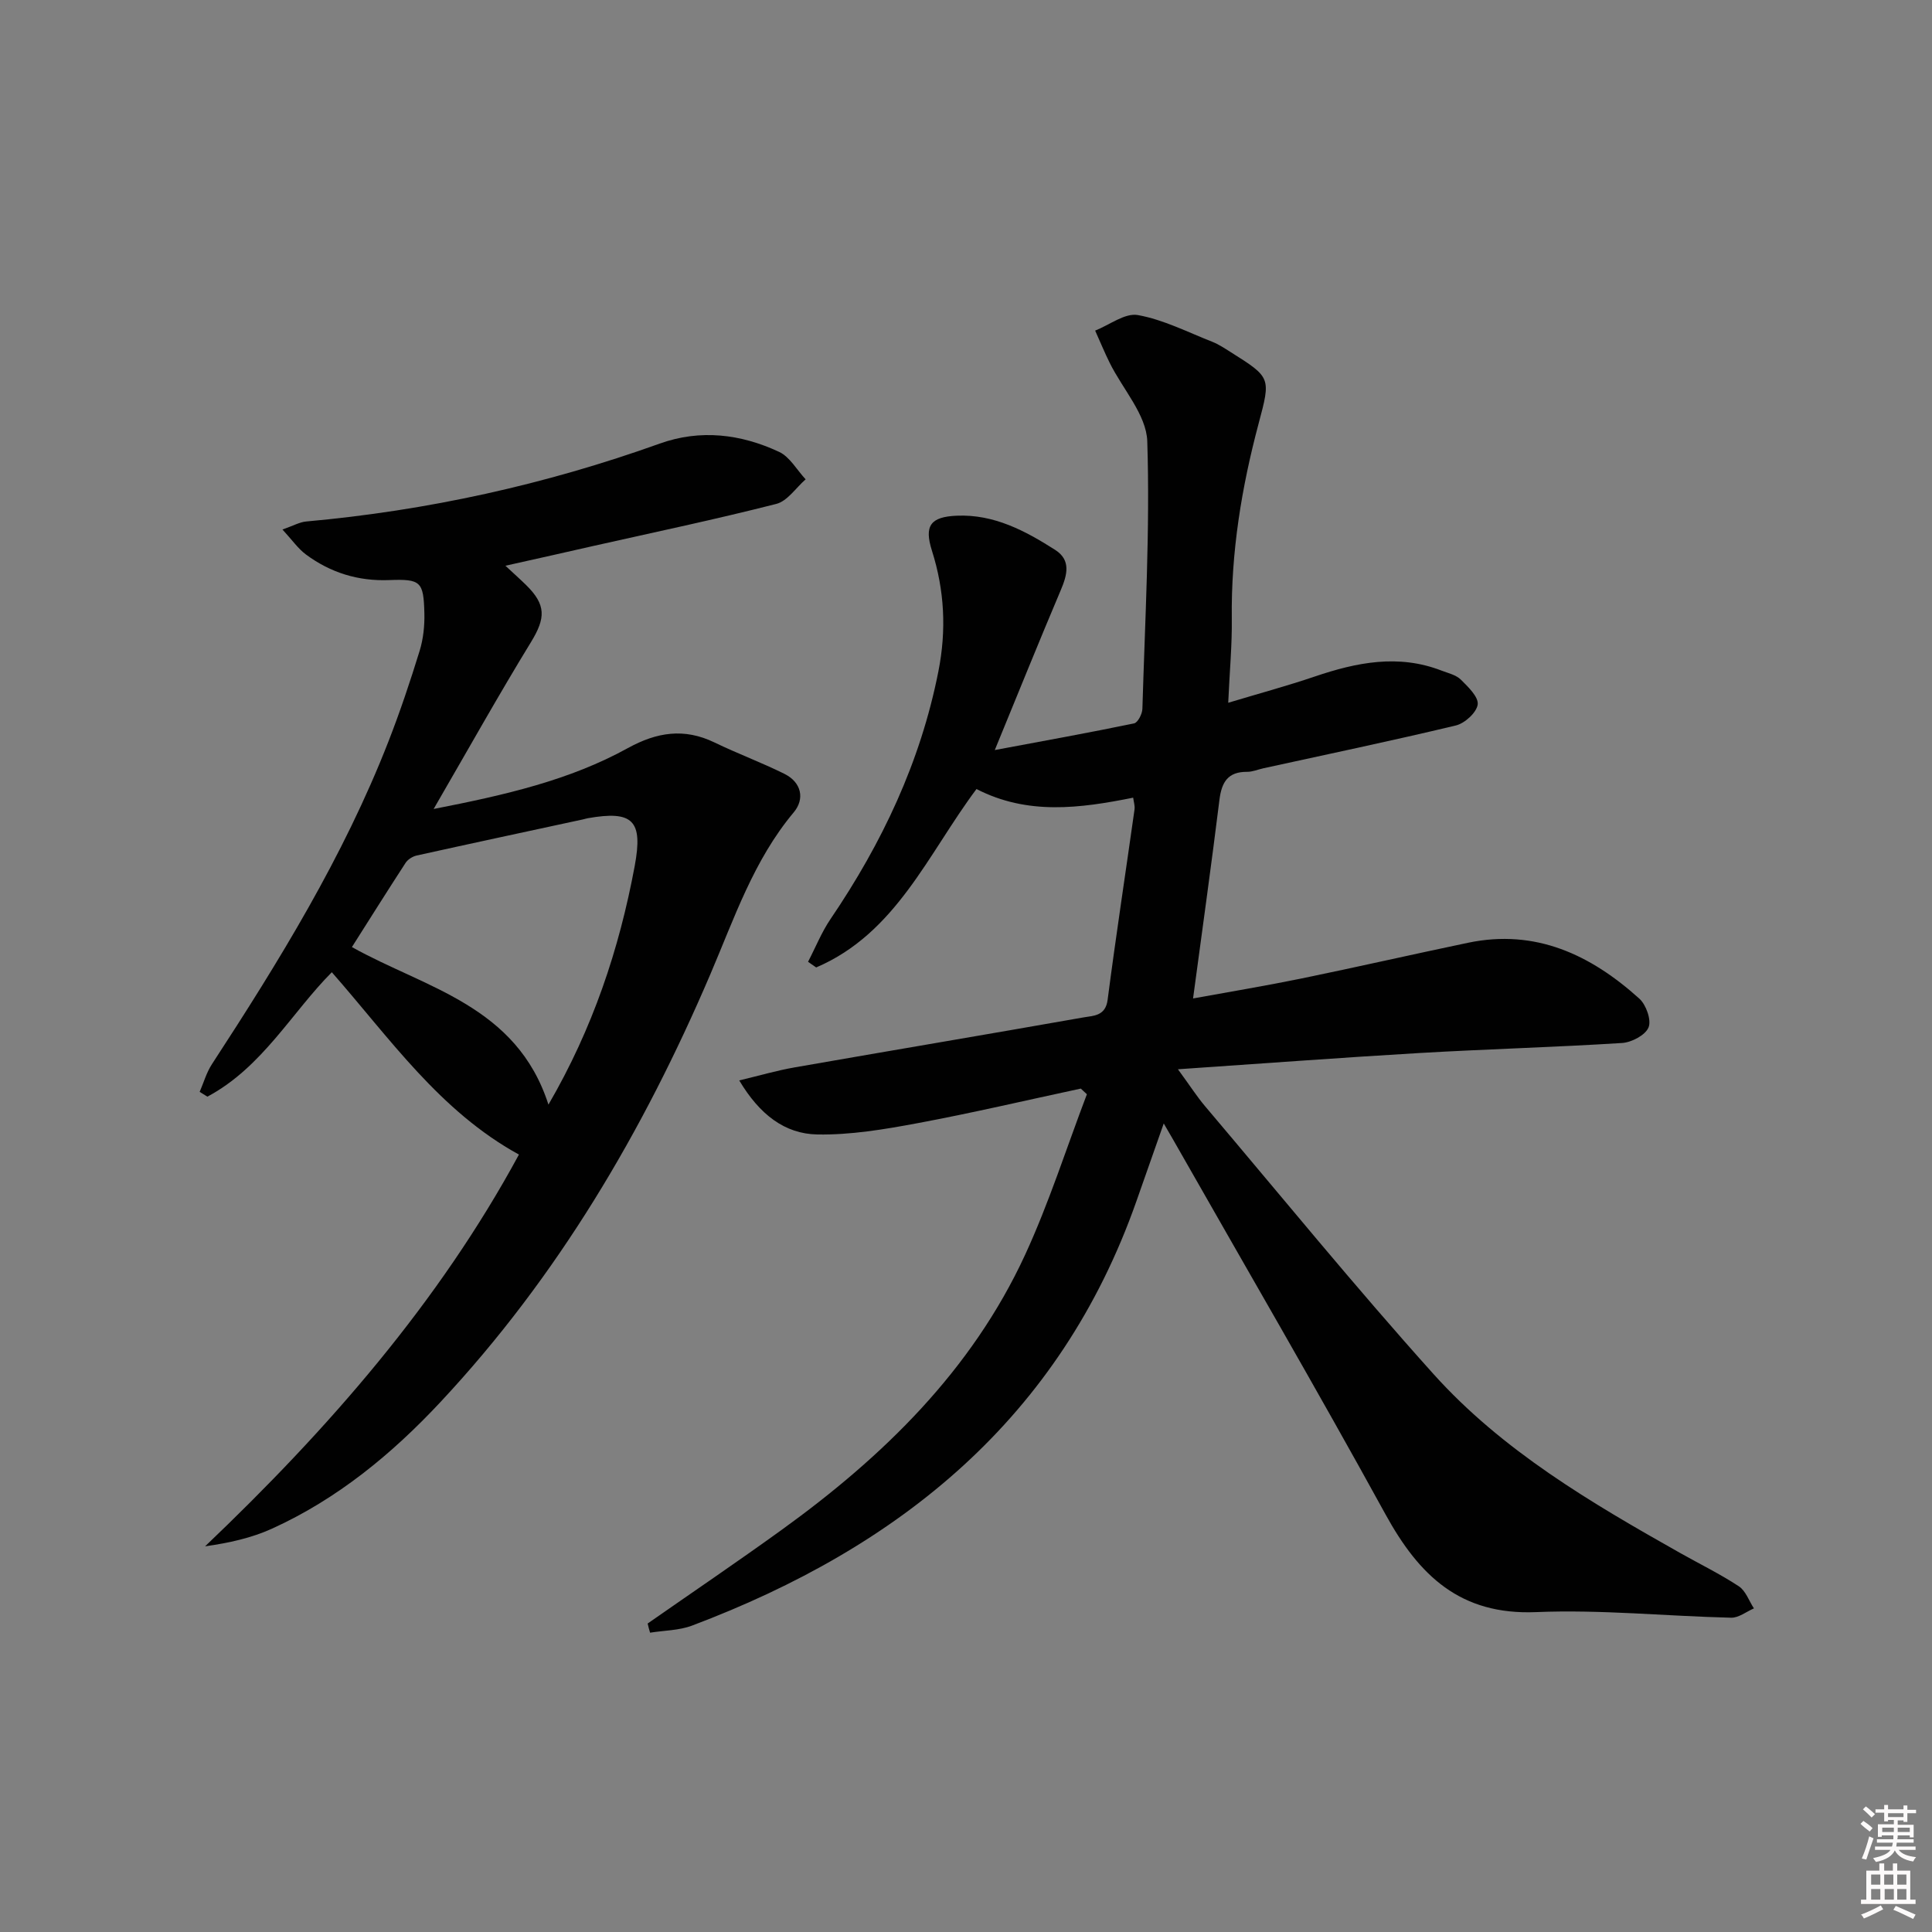 <svg enable-background="new 0 0 400 400" viewBox="0 0 400 400" xmlns="http://www.w3.org/2000/svg"><rect x="0" y="0" width="400" height="400" fill="#808080" stroke="none"/><path d="m385.2 377.6.6-.6c.6.4 1.3.9 1.9 1.5l-.6.7c-.8-.6-1.4-1.1-1.9-1.6zm.3 7.1c.6-1.4 1.1-2.9 1.5-4.5.3.1.6.3.9.4-.5 1.4-1 2.9-1.5 4.4l-.9-.2zm.2-10.1.6-.6c.7.5 1.3 1.1 1.9 1.6l-.7.7c-.6-.6-1.2-1.2-1.8-1.7zm8.4-.8h.8v.9h1.8v.7h-1.8v1.8h-.8v-.3h-1.2v.9h3.3v2.6h-.8v-.4h-2.5c0 .3 0 .6-.1.8h3.4v.7h-3.5c0 .3-.1.6-.1.8h4v.7h-3.5c.7.9 1.9 1.3 3.6 1.5-.2.2-.4.5-.6.9-1.9-.3-3.2-1.1-3.8-2.3-.5 1.1-1.8 2-3.9 2.4-.2-.3-.4-.5-.6-.8 1.9-.4 3.1-.9 3.6-1.7h-3.2v-.7h3.5c.1-.2.1-.5.2-.8h-3.3v-.7h3.4c0-.2 0-.5 0-.8h-2.4v.3h-.8v-2.6h3.3v-.9h-1.2v.3h-.8v-1.8h-1.8v-.7h1.8v-.9h.8v.9h3.2zm-4.4 5.5h2.4c0-.3 0-.6 0-.9h-2.4zm1.2-3.1h3.2v-.8h-3.2zm4.4 2.2h-2.4v.9h2.5v-.9z" fill="#fcfafa"/><path d="m389.2 385.8h.9v1.5h1.8v-1.5h.9v1.5h2.7v6h1.1v.9h-11.3v-.9h1.1v-6h2.7v-1.5zm.2 8.7.5.8c-1.2.6-2.5 1.3-4 1.9-.2-.3-.3-.6-.6-.8 1.6-.6 3-1.3 4.1-1.9zm-2-4.3h1.9v-2.1h-1.9zm0 3.1h1.9v-2.2h-1.9zm2.7-3.1h1.9v-2.1h-1.9zm.1 3.1h1.9v-2.2h-1.9zm2.3 1.3c1.4.6 2.7 1.2 4.1 1.8l-.5.9c-1.5-.7-2.8-1.4-4.1-1.9zm2.2-6.5h-1.9v2.1h1.9zm-1.9 5.2h1.9v-2.2h-1.9z" fill="#fcfafa"/><g fill="#010101"><path d="m134.09 336.13c9.25-6.45 18.58-12.77 27.72-19.37 21.05-15.19 39.35-33 50.41-56.93 4.97-10.77 8.58-22.17 12.81-33.28-.42-.39-.84-.78-1.26-1.17-11.3 2.42-22.55 5.07-33.9 7.18-6.8 1.27-13.77 2.44-20.64 2.32-6.76-.12-11.97-4.13-16.18-11.19 4.3-1.03 7.82-2.06 11.42-2.69 19.95-3.49 39.93-6.84 59.87-10.36 2.02-.36 4.54-.24 4.98-3.63 1.71-13.16 3.72-26.27 5.57-39.41.11-.76-.17-1.58-.28-2.45-11.05 2.22-21.87 3.65-32.44-1.79-10.01 13.36-16.62 29.86-33.19 36.94-.56-.39-1.12-.78-1.68-1.17 1.54-2.96 2.79-6.11 4.65-8.85 10.66-15.7 18.62-32.5 22.33-51.26 1.69-8.53 1.28-16.76-1.33-25-1.64-5.16-.33-7.02 5.15-7.25 7.69-.33 14.17 3.13 20.35 7.07 3.36 2.14 2.5 5.21 1.15 8.39-4.46 10.52-8.73 21.11-13.64 33.06 10.27-1.92 19.58-3.6 28.84-5.52.77-.16 1.69-1.95 1.72-3.01.54-18.47 1.6-36.96 1.01-55.4-.18-5.49-5.1-10.81-7.78-16.24-1.08-2.18-2.01-4.45-3.01-6.67 2.96-1.17 6.17-3.7 8.84-3.22 5.28.95 10.27 3.51 15.35 5.51 1.38.54 2.64 1.39 3.9 2.18 8.34 5.26 8.29 5.25 5.74 14.82-3.52 13.21-5.71 26.61-5.54 40.35.07 5.44-.45 10.9-.74 17.41 6.35-1.91 12.19-3.49 17.91-5.43 8.67-2.94 17.32-4.69 26.25-1.23 1.38.53 3.01.89 4 1.87 1.51 1.49 3.69 3.59 3.49 5.15-.22 1.66-2.67 3.9-4.52 4.34-13.22 3.17-26.54 5.95-39.83 8.86-1.14.25-2.27.75-3.4.74-3.99-.03-5.27 2.16-5.72 5.82-1.67 13.49-3.56 26.95-5.46 41.1 7.57-1.38 15-2.61 22.37-4.12 11.54-2.37 23.03-5 34.56-7.41 14.01-2.93 25.43 2.51 35.48 11.58 1.4 1.27 2.52 4.44 1.89 5.95-.66 1.6-3.51 3.1-5.49 3.22-13.94.88-27.91 1.26-41.85 2.07-16.21.95-32.41 2.17-50.09 3.37 2.57 3.51 3.95 5.68 5.6 7.63 15.7 18.54 31.06 37.39 47.29 55.45 14.29 15.9 32.64 26.67 51.09 37.07 4.06 2.29 8.26 4.34 12.14 6.89 1.43.94 2.11 3.02 3.13 4.58-1.57.68-3.16 1.97-4.72 1.93-13.47-.32-26.96-1.72-40.38-1.16-15.73.65-24.23-7.59-31.17-20.23-14.32-26.08-29.3-51.79-44.01-77.65-.49-.85-.99-1.7-1.91-3.29-2.03 5.78-3.85 10.96-5.67 16.13-15.79 44.85-48.91 71.59-91.98 87.83-2.7 1.02-5.79 1-8.7 1.47-.19-.61-.35-1.25-.5-1.9z"/><path d="m104.64 117.13c1.89 1.76 3.11 2.84 4.28 3.99 4.2 4.13 4.04 6.86 1.02 11.81-6.72 10.98-13.01 22.23-20.16 34.56 14.92-2.91 28.17-5.97 40.2-12.6 6.03-3.32 11.68-4.2 17.95-1.17 4.77 2.31 9.76 4.15 14.5 6.51 3.52 1.76 4.23 5.19 1.9 7.96-8.3 9.91-12.31 21.95-17.26 33.52-13.9 32.51-31.61 62.6-55.87 88.56-10.07 10.78-21.35 20.07-34.88 26.22-4.26 1.94-8.94 2.96-13.86 3.66 25.56-24.35 48.4-50.49 64.98-81.11-16.39-8.99-26.7-24.04-38.74-37.75-8.22 8.23-14.41 19.72-25.76 25.76-.53-.33-1.06-.66-1.6-.99.83-1.92 1.41-4 2.53-5.72 13.91-21.33 27.25-42.98 36.55-66.82 2.41-6.17 4.52-12.47 6.47-18.8.76-2.48 1.04-5.22.97-7.83-.17-6.47-.73-7.04-7.28-6.79-6.43.25-12.15-1.53-17.24-5.3-1.63-1.21-2.84-2.98-4.86-5.17 2.26-.79 3.56-1.54 4.91-1.66 25.1-2.26 49.49-7.63 73.23-16.14 8.38-3 16.77-1.97 24.67 1.72 2.24 1.04 3.69 3.75 5.51 5.69-2.01 1.75-3.77 4.5-6.08 5.09-12.51 3.19-25.16 5.85-37.76 8.68-5.82 1.33-11.64 2.63-18.32 4.12zm8.91 111.57c9.17-15.76 14.65-32.17 17.86-49.41 1.75-9.41-.35-11.54-9.75-9.88-.33.06-.64.17-.97.24-11.48 2.48-22.97 4.94-34.44 7.48-.84.19-1.82.81-2.28 1.52-3.85 5.92-7.6 11.9-11.11 17.43 15.2 8.51 34.09 12.07 40.69 32.62z"/></g></svg>